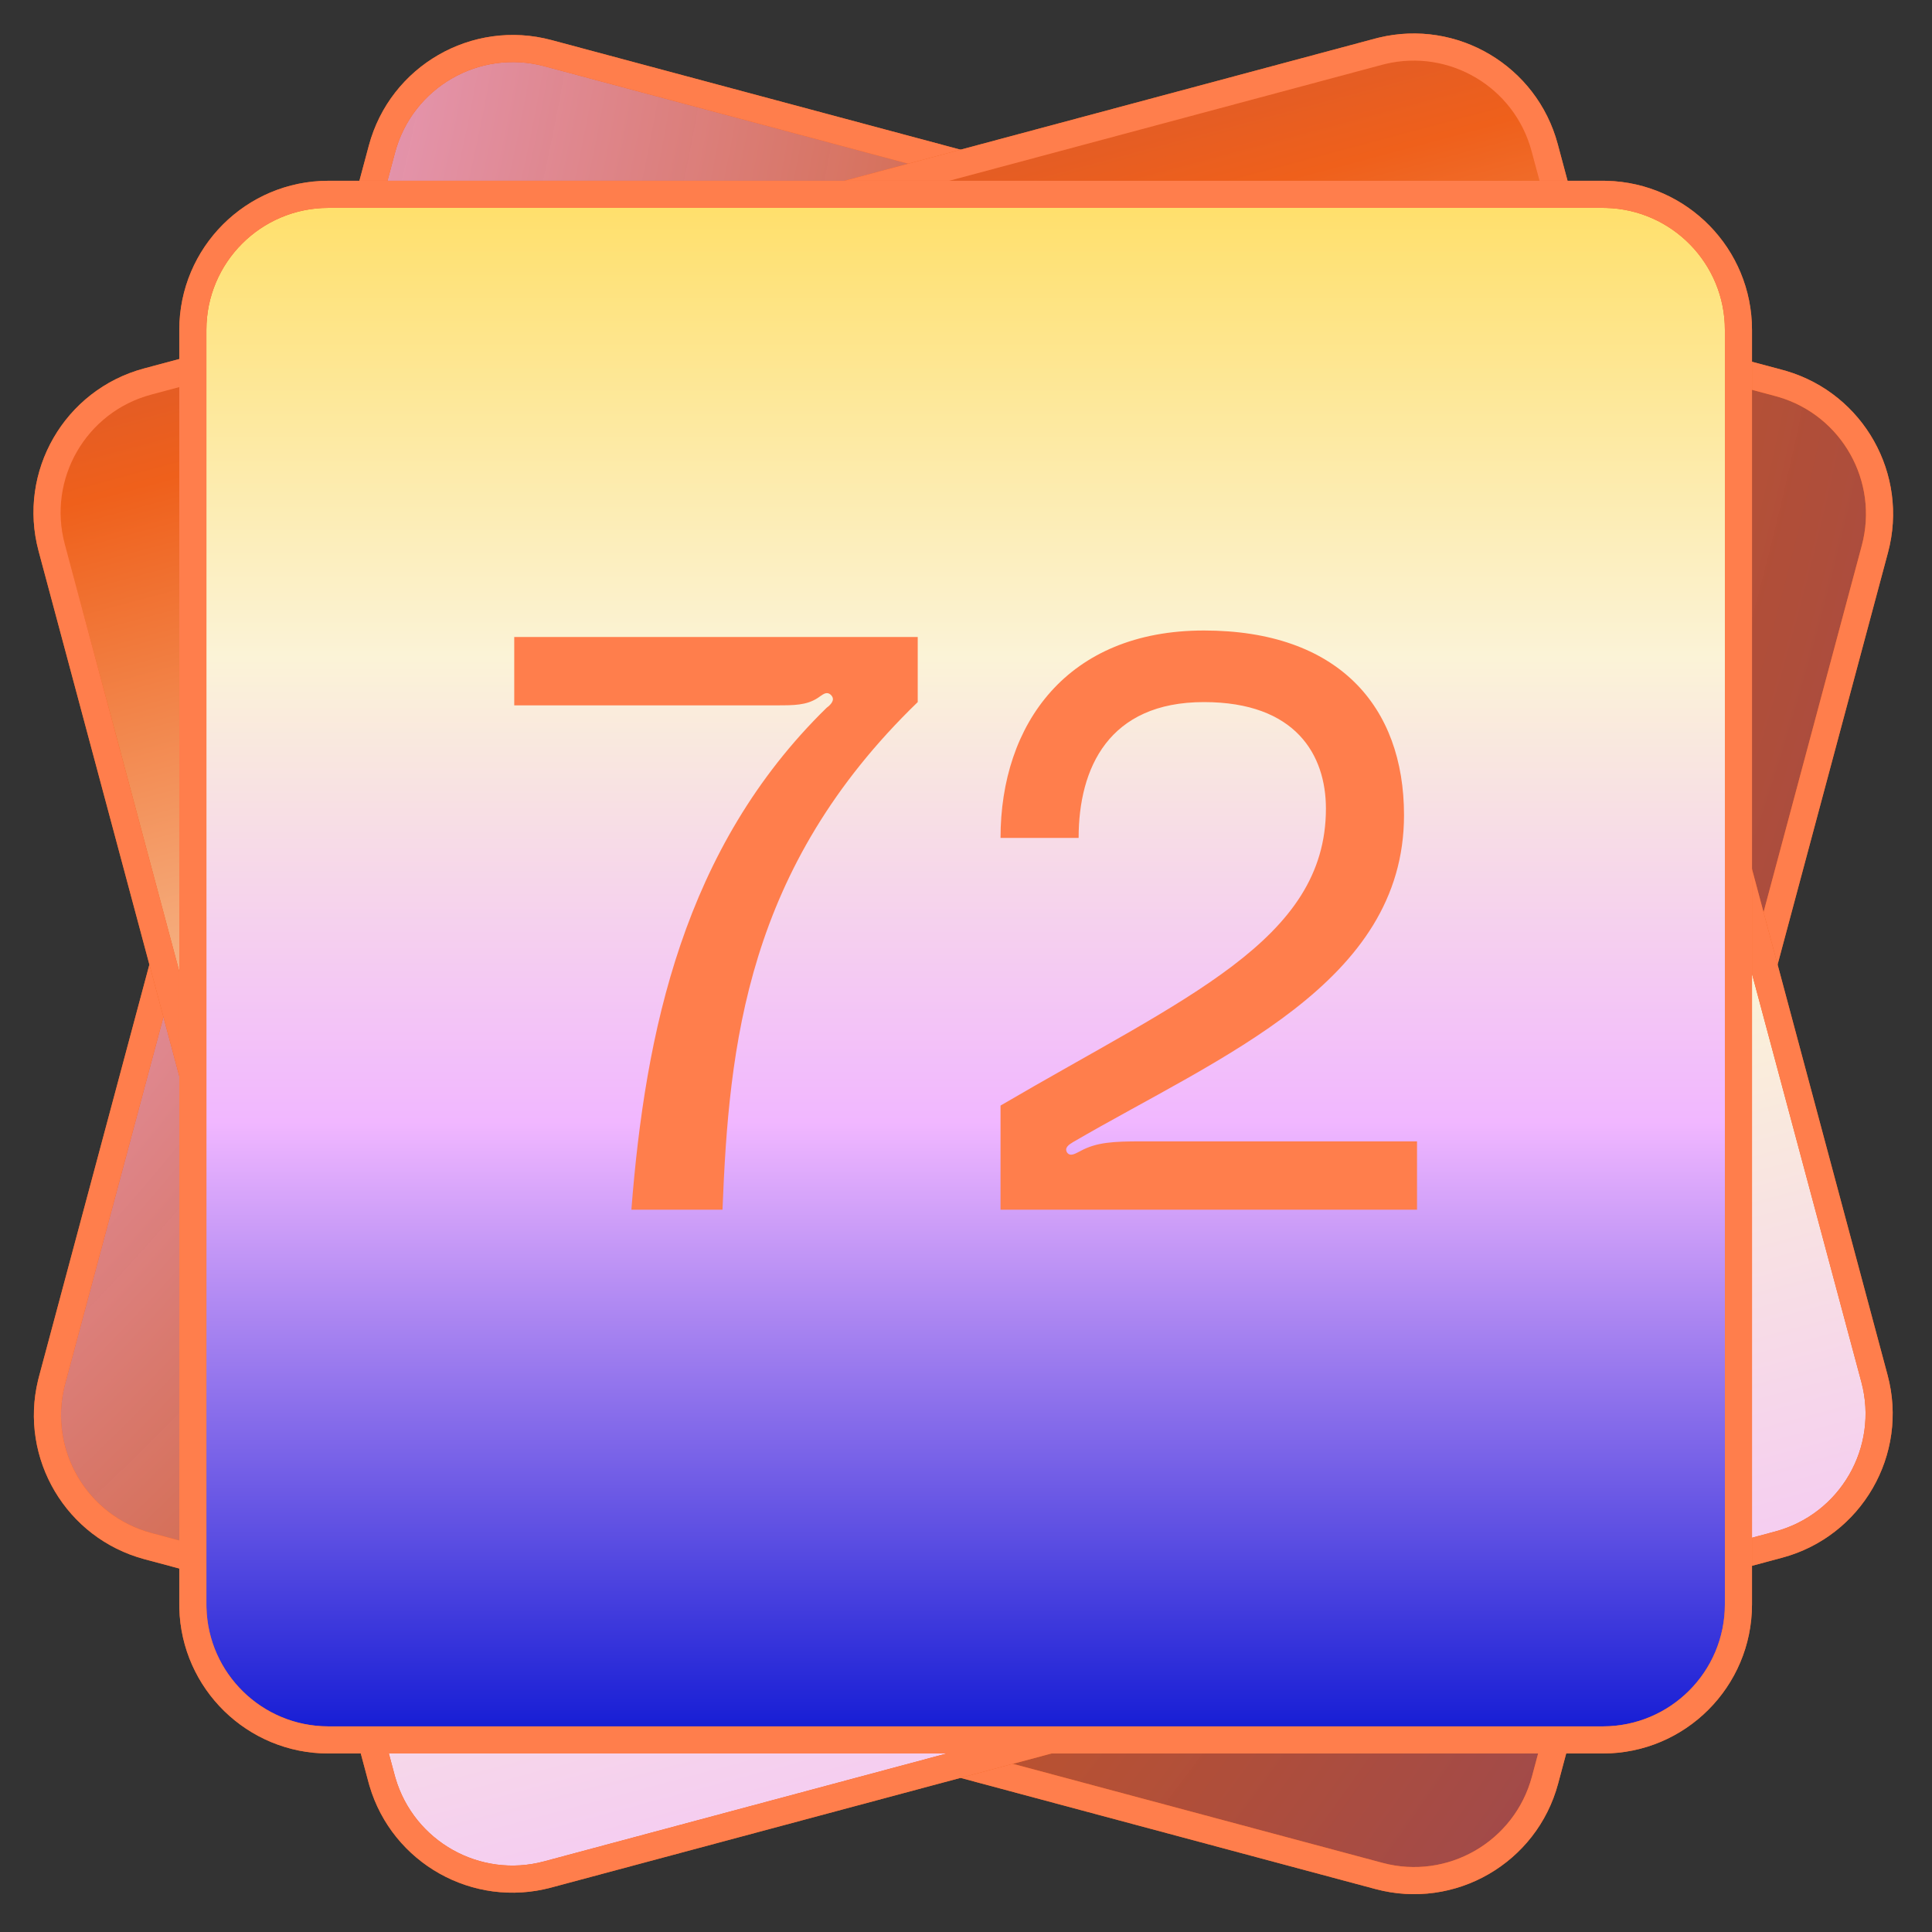 <svg width="285" height="285" viewBox="0 0 285 285" fill="none" xmlns="http://www.w3.org/2000/svg">
<rect x="0" y="0" width="285" height="285" fill="#333333" stroke="none"/>
<path d="M56.343 21.986C59.202 11.317 70.169 4.985 80.838 7.844L262.432 56.502C273.101 59.361 279.433 70.327 276.574 80.997L227.916 262.591C225.057 273.26 214.091 279.592 203.421 276.733L21.827 228.075C11.158 225.216 4.826 214.249 7.685 203.58L56.343 21.986Z" fill="url(#paint0_radial_1644_753)"/>
<path d="M274.643 80.479C277.175 71.027 271.693 61.315 262.362 58.559L261.915 58.434L80.321 9.775C70.718 7.203 60.848 12.901 58.275 22.503L9.617 204.097L9.503 204.548C7.223 214.007 12.893 223.61 22.345 226.143L203.939 274.801C213.542 277.374 223.412 271.675 225.985 262.073L274.643 80.479ZM229.848 263.108C226.704 274.844 214.64 281.809 202.904 278.665L21.31 230.007C9.757 226.911 2.827 215.173 5.613 203.612L5.753 203.062L54.411 21.468C57.556 9.732 69.62 2.767 81.356 5.912L262.95 54.57L263.496 54.723C274.901 58.091 281.602 69.961 278.506 81.514L229.848 263.108Z" fill="#EF601B"/>
<path d="M274.643 80.479C277.175 71.027 271.693 61.315 262.362 58.559L261.915 58.434L80.321 9.775C70.718 7.203 60.848 12.901 58.275 22.503L9.617 204.097L9.503 204.548C7.223 214.007 12.893 223.61 22.345 226.143L203.939 274.801C213.542 277.374 223.412 271.675 225.985 262.073L274.643 80.479ZM229.848 263.108C226.704 274.844 214.64 281.809 202.904 278.665L21.31 230.007C9.757 226.911 2.827 215.173 5.613 203.612L5.753 203.062L54.411 21.468C57.556 9.732 69.62 2.767 81.356 5.912L262.95 54.57L263.496 54.723C274.901 58.091 281.602 69.961 278.506 81.514L229.848 263.108Z" fill="#FF7E4C"/>
<path d="M7.626 80.778C4.767 70.109 11.098 59.142 21.768 56.284L203.362 7.626C214.031 4.767 224.998 11.098 227.857 21.768L276.515 203.362C279.374 214.031 273.042 224.998 262.373 227.857L80.778 276.515C70.109 279.373 59.142 273.042 56.284 262.373L7.626 80.778Z" fill="url(#paint1_linear_1644_753)"/>
<path d="M225.925 22.285C223.392 12.833 213.789 7.164 204.33 9.443L203.88 9.558L22.286 58.216C12.683 60.788 6.985 70.659 9.558 80.261L58.216 261.855L58.342 262.303C61.097 271.634 70.809 277.116 80.261 274.583L261.855 225.925C271.458 223.352 277.156 213.482 274.583 203.88L225.925 22.285ZM278.447 202.844C281.592 214.581 274.627 226.644 262.89 229.789L81.296 278.447C69.743 281.542 57.873 274.842 54.505 263.437L54.352 262.89L5.694 81.296C2.549 69.56 9.514 57.497 21.25 54.352L202.844 5.694L203.394 5.554C214.955 2.767 226.693 9.697 229.789 21.25L278.447 202.844Z" fill="#EF601B"/>
<path d="M225.925 22.285C223.392 12.833 213.789 7.164 204.33 9.443L203.88 9.558L22.286 58.216C12.683 60.788 6.985 70.659 9.558 80.261L58.216 261.855L58.342 262.303C61.097 271.634 70.809 277.116 80.261 274.583L261.855 225.925C271.458 223.352 277.156 213.482 274.583 203.88L225.925 22.285ZM278.447 202.844C281.592 214.581 274.627 226.644 262.89 229.789L81.296 278.447C69.743 281.542 57.873 274.842 54.505 263.437L54.352 262.89L5.694 81.296C2.549 69.56 9.514 57.497 21.25 54.352L202.844 5.694L203.394 5.554C214.955 2.767 226.693 9.697 229.789 21.25L278.447 202.844Z" fill="#FF7E4C"/>
<path d="M28.447 48.668C28.447 37.622 37.402 28.668 48.447 28.668H236.447C247.493 28.668 256.447 37.622 256.447 48.668V236.668C256.447 247.714 247.493 256.668 236.447 256.668H48.447C37.402 256.668 28.447 247.714 28.447 236.668V48.668Z" fill="url(#paint2_linear_1644_753)"/>
<path d="M254.447 48.668C254.447 38.882 246.638 30.92 236.912 30.674L236.447 30.668H48.447C38.506 30.668 30.447 38.727 30.447 48.668V236.668L30.453 237.133C30.7 246.859 38.662 254.668 48.447 254.668H236.447C246.388 254.668 254.447 246.609 254.447 236.668V48.668ZM258.447 236.668C258.447 248.818 248.598 258.668 236.447 258.668H48.447C36.487 258.668 26.755 249.123 26.454 237.235L26.447 236.668V48.668C26.447 36.518 36.297 26.668 48.447 26.668H236.447L237.015 26.675C248.903 26.976 258.447 36.707 258.447 48.668V236.668Z" fill="#EF601B"/>
<path d="M254.447 48.668C254.447 38.882 246.638 30.92 236.912 30.674L236.447 30.668H48.447C38.506 30.668 30.447 38.727 30.447 48.668V236.668L30.453 237.133C30.7 246.859 38.662 254.668 48.447 254.668H236.447C246.388 254.668 254.447 246.609 254.447 236.668V48.668ZM258.447 236.668C258.447 248.818 248.598 258.668 236.447 258.668H48.447C36.487 258.668 26.755 249.123 26.454 237.235L26.447 236.668V48.668C26.447 36.518 36.297 26.668 48.447 26.668H236.447L237.015 26.675C248.903 26.976 258.447 36.707 258.447 48.668V236.668Z" fill="#FF7E4C"/>
<path d="M147.594 178.449V163.089C174.834 147.129 195.594 138.729 195.594 119.289C195.594 111.369 191.154 103.569 177.594 103.569C163.554 103.569 159.114 113.289 159.114 123.609H147.594C147.594 106.809 157.434 93.009 177.594 93.009C197.394 93.009 207.114 104.169 207.114 120.249C207.114 145.089 180.114 155.769 158.274 168.489C157.674 168.849 156.954 169.329 157.434 170.049C157.914 170.649 158.634 170.169 159.354 169.809C161.754 168.489 164.274 168.369 168.354 168.369H209.034V178.449H147.594Z" fill="#FF7E4C"/>
<path d="M135.379 103.569C110.059 128.049 107.539 154.209 106.579 178.449H93.139C95.179 152.289 100.819 125.049 121.939 104.409C122.419 104.049 123.259 103.329 122.659 102.609C121.939 101.769 121.219 102.609 120.619 102.969C118.939 104.049 117.139 104.049 114.499 104.049H75.859V93.969H135.379V103.569Z" fill="#FF7E4C"/>
<defs>
<radialGradient id="paint0_radial_1644_753" cx="0" cy="0" r="1" gradientUnits="userSpaceOnUse" gradientTransform="translate(-240.092 -43.951) rotate(20.217) scale(887.073)">
<stop stop-color="#FBF3D7"/>
<stop offset="0.263" stop-color="#F1B7FF"/>
<stop offset="0.5" stop-color="#EF601B" stop-opacity="0.8"/>
<stop offset="1" stop-color="#131BD4"/>
</radialGradient>
<linearGradient id="paint1_linear_1644_753" x1="48.79" y1="-205.344" x2="183.487" y2="297.355" gradientUnits="userSpaceOnUse">
<stop stop-color="#131BD4"/>
<stop offset="0.5" stop-color="#EF601B"/>
<stop offset="0.75" stop-color="#FBF3D7"/>
<stop offset="1" stop-color="#F1B7FF"/>
</linearGradient>
<linearGradient id="paint2_linear_1644_753" x1="142.447" y1="28.668" x2="142.447" y2="256.668" gradientUnits="userSpaceOnUse">
<stop stop-color="#FFDF69"/>
<stop offset="0.3" stop-color="#FBF3D7"/>
<stop offset="0.6" stop-color="#F1B7FF"/>
<stop offset="1" stop-color="#131BD4"/>
</linearGradient>
</defs>
</svg>
